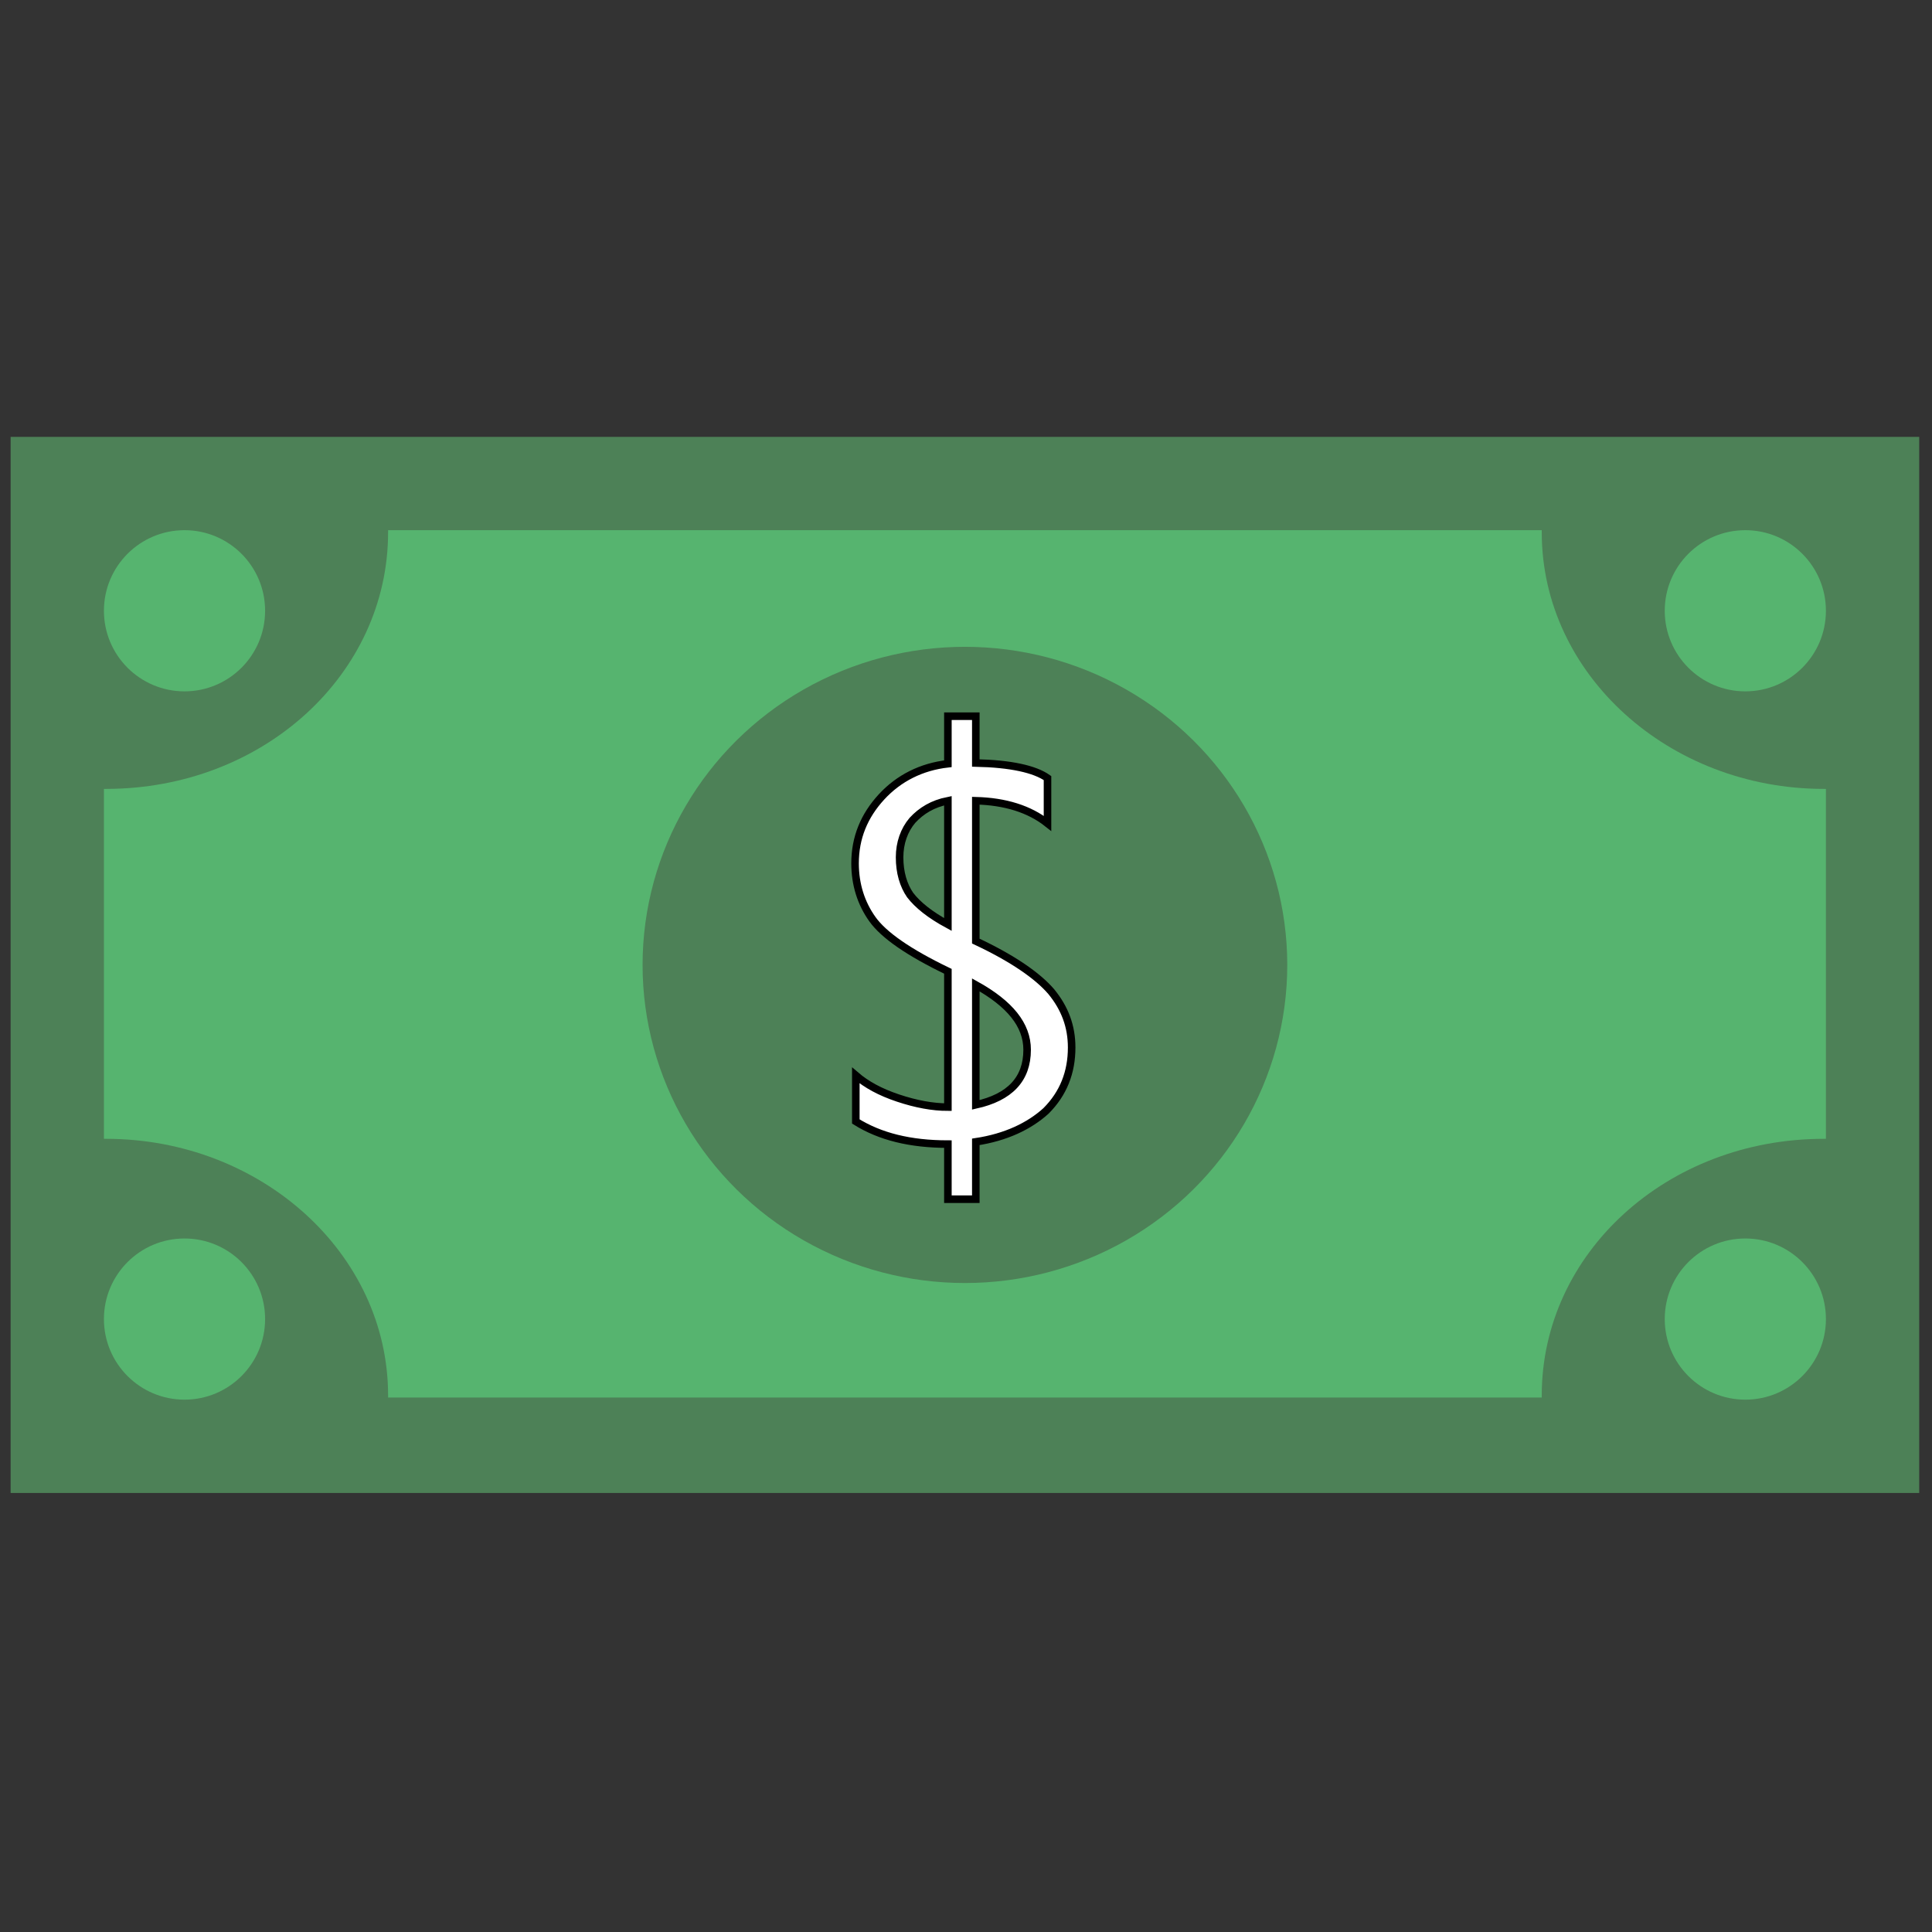 <?xml version="1.0" encoding="UTF-8"?> <svg xmlns="http://www.w3.org/2000/svg" xmlns:xlink="http://www.w3.org/1999/xlink" version="1.1" id="Layer_1" x="0px" y="0px" viewBox="0 0 256 256" style="enable-background:new 0 0 256 256;" xml:space="preserve"><rect x="0" y="0" width="256" height="256" fill="#333333" stroke="none"/> <style type="text/css"> .st0{fill:#4D8157;} .st1{fill:#56B46F;} .st2{fill:#FFFFFF;stroke:#000000;stroke-miterlimit:10;} </style> <g transform="translate(1.407 1.407) scale(2.81 2.81)"> <rect x="0" y="20.1" class="st0" width="90" height="49.8"></rect> <path class="st1" d="M85.5,36.7c-7.3,0-13.3-5.4-13.3-12.1c0,0,0-0.1,0-0.1H45H17.8c0,0,0,0.1,0,0.1c0,6.7-5.9,12.1-13.3,12.1 c-0.1,0-0.1,0-0.1,0v3.1v10.3v3.1c0,0,0.1,0,0.1,0c7.3,0,13.3,5.4,13.3,12.1c0,0,0,0.1,0,0.1H45h27.2c0,0,0-0.1,0-0.1 c0-6.7,5.9-12.1,13.3-12.1c0.1,0,0.1,0,0.1,0v-3.1V39.8v-3.1C85.6,36.7,85.5,36.7,85.5,36.7z"></path> <ellipse class="st0" cx="45" cy="45" rx="15.2" ry="15"></ellipse> <ellipse class="st1" cx="81.8" cy="28.3" rx="3.8" ry="3.8"></ellipse> <ellipse class="st1" cx="81.8" cy="61.7" rx="3.8" ry="3.8"></ellipse> <ellipse class="st1" cx="8.2" cy="28.3" rx="3.8" ry="3.8"></ellipse> <ellipse class="st1" cx="8.2" cy="61.7" rx="3.8" ry="3.8"></ellipse> </g> <g> <g> <path class="st2" d="M129.3,151.3v7.6h-3.7v-7.3c-5,0-9-1-12.2-3v-6.1c1.4,1.2,3.2,2.2,5.6,3s4.6,1.2,6.6,1.2v-18 c-5.2-2.5-8.5-4.8-10-6.9c-1.5-2.1-2.3-4.6-2.3-7.4c0-3.4,1.2-6.3,3.5-8.8c2.3-2.5,5.3-4,8.8-4.4v-6.3h3.7v6.2 c4.6,0.1,7.8,0.8,9.5,2v6c-2.4-1.9-5.6-2.9-9.5-3v18.6c4.9,2.3,8.2,4.6,10,6.7c1.8,2.2,2.7,4.6,2.7,7.4c0,3.3-1.1,6.1-3.4,8.4 C136.4,149.2,133.3,150.7,129.3,151.3z M125.6,122.5v-16.4c-2,0.4-3.5,1.3-4.7,2.6c-1.1,1.3-1.7,3-1.7,4.9c0,2,0.5,3.7,1.4,5 C121.6,119.9,123.2,121.2,125.6,122.5z M129.3,130.5v15.9c4.5-1,6.8-3.4,6.8-7.3C136.1,135.8,133.8,133,129.3,130.5z"></path> </g> </g> </svg> 